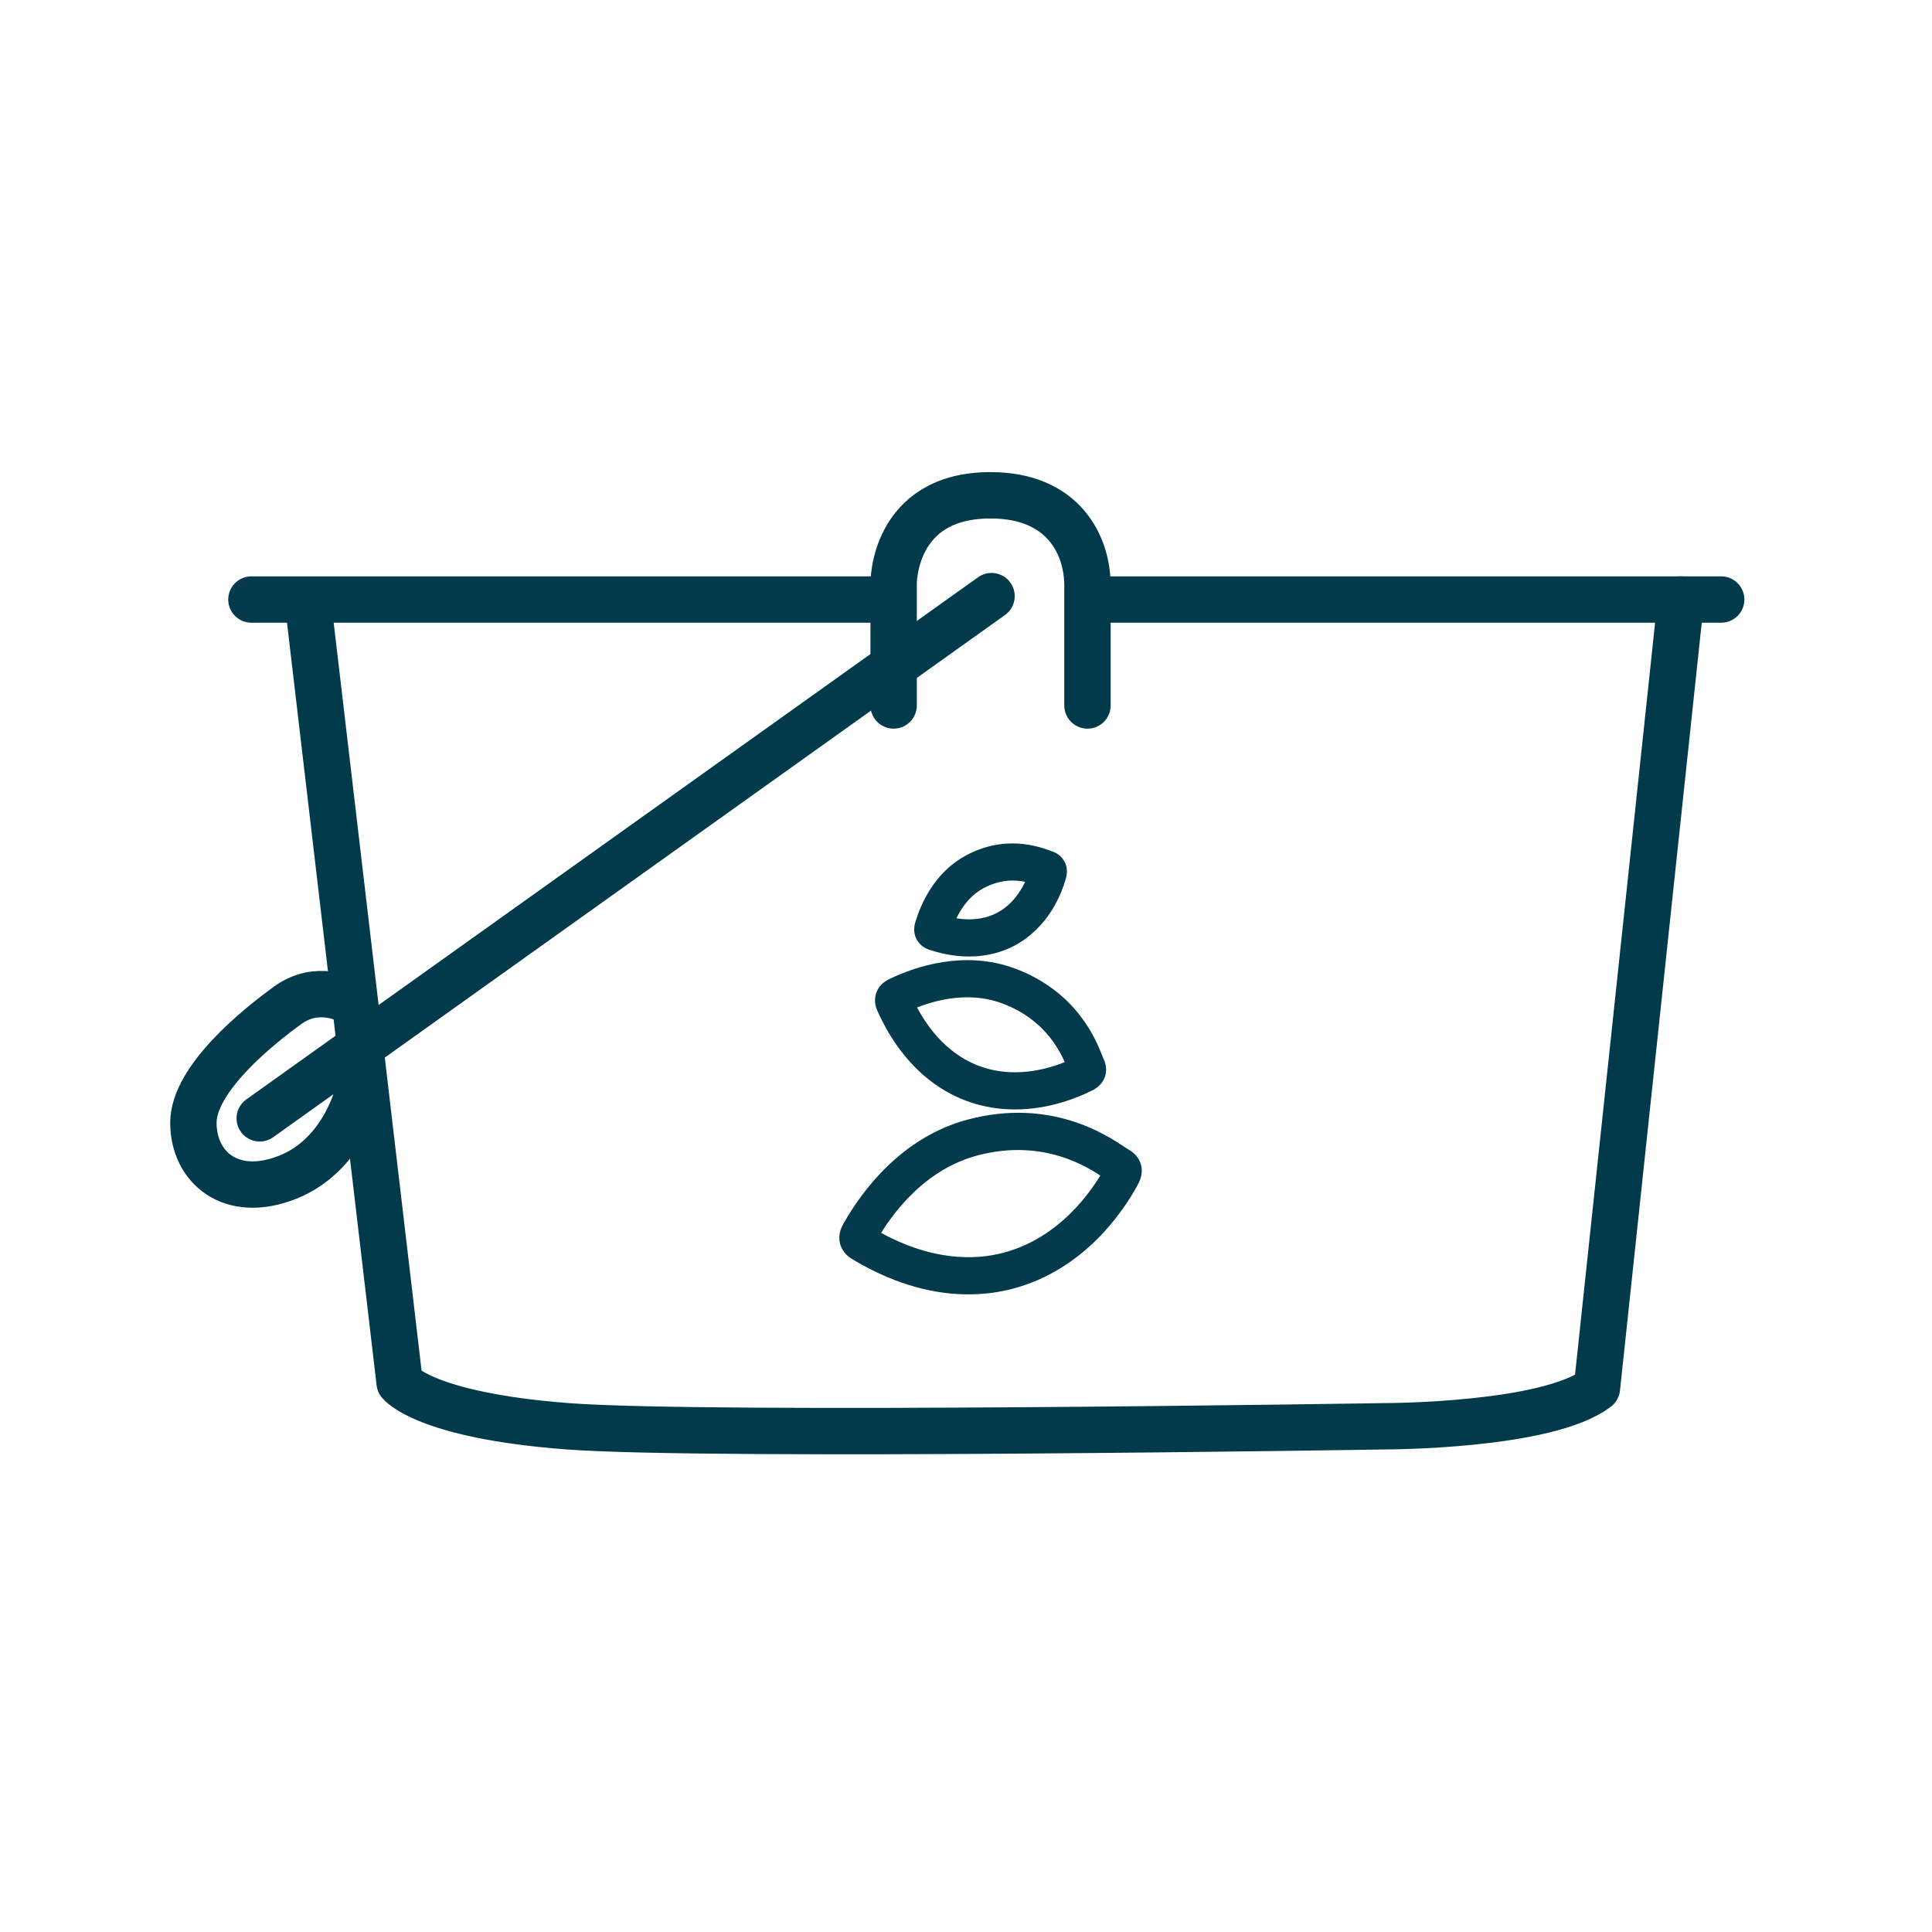 <svg xmlns:xlink="http://www.w3.org/1999/xlink" xmlns="http://www.w3.org/2000/svg" version="1.1" viewBox="0 0 250 250" height="250px" width="250px">
    <title>Storage &amp; Organization</title>
    <g fill-rule="evenodd" fill="none" stroke-width="1" stroke="none" id="Storage-&amp;-Organization">
        <g transform="translate(25.025, 64.09)" id="Caddy">
            <g id="Group-19-Copy">
                <path stroke-linejoin="round" stroke-linecap="round" stroke-width="6" stroke="#013B4B" id="Stroke-5" d="M90.61,27.197 L90.61,11.458 C90.61,11.458 90.448,0 103.151,0 C112.59,0 115.693,6.45 115.693,11.697 L115.693,27.197"></path>
                <line stroke-linejoin="round" stroke-linecap="round" stroke-width="6" stroke="#013B4B" id="Stroke-7" y2="80.623" x2="8.583" y1="13.05" x1="103.279"></line>
                <path stroke-linejoin="round" stroke-linecap="round" stroke-width="6" stroke="#013B4B" id="Stroke-9" d="M14.893,14.437 L26.69,114.826 C26.69,114.826 29.846,119.058 48.423,120.468 C67,121.878 154.276,120.468 154.276,120.468 C154.276,120.468 175.239,120.46 181.617,115.532 L192.482,13.488"></path>
                <path stroke-linejoin="round" stroke-linecap="round" stroke-width="6" stroke="#013B4B" id="Stroke-11" d="M19.992,65.357 C19.992,65.357 16.105,63.178 12.228,65.977 C8.352,68.775 0,75.5 0,81.205 C0,86.907 4.823,91.181 12.228,88.233 C19.637,85.285 21.44,76.871 21.44,76.871"></path>
                <path fill="#013B4B" stroke-width="2.275" stroke="#033B4C" id="Fill-13" d="M87.415,95.857 C87.456,95.879 87.497,95.906 87.543,95.931 C95.136,100.37 101.257,100.122 105.057,99.127 C112.954,97.065 117.329,90.474 118.88,87.657 C118.76,87.583 118.609,87.485 118.432,87.367 C116.416,86.026 110.278,81.943 101.232,84.308 C93.87,86.23 89.424,92.35 87.415,95.857 M100.281,102.263 C96.437,102.263 91.674,101.279 86.277,98.123 C86.169,98.058 86.079,98.006 86.017,97.971 L86.014,97.971 C85.583,97.731 84.987,97.324 84.783,96.58 C84.583,95.854 84.867,95.224 85.138,94.755 L85.209,94.635 C87.402,90.79 92.319,84.018 100.598,81.853 C110.731,79.205 117.576,83.757 119.823,85.251 C120.024,85.385 120.173,85.488 120.273,85.543 C120.747,85.808 121.317,86.197 121.517,86.898 C121.742,87.687 121.352,88.398 121.165,88.739 L121.127,88.807 C119.454,91.873 114.602,99.252 105.692,101.581 C104.193,101.971 102.374,102.263 100.281,102.263"></path>
                <path fill="#013B4B" stroke-width="2.275" stroke="#033B4C" id="Fill-15" d="M92.076,65.706 C94.825,71.509 98.593,73.917 101.287,74.916 C106.72,76.931 111.949,75.027 114.231,73.939 C114.22,73.907 114.207,73.871 114.191,73.836 C113.529,72.167 111.518,67.083 105.039,64.678 C99.945,62.791 94.846,64.438 92.076,65.706 M106.313,78.335 C104.448,78.335 102.45,78.049 100.414,77.294 C97.251,76.121 92.824,73.312 89.707,66.595 C89.669,66.511 89.636,66.442 89.614,66.396 C89.506,66.172 89.173,65.496 89.43,64.76 C89.685,64.034 90.344,63.723 90.593,63.606 L90.685,63.562 C93.729,62.112 99.756,60.02 105.909,62.3 C113.442,65.095 115.768,70.967 116.533,72.897 C116.595,73.056 116.638,73.176 116.676,73.249 C116.882,73.672 117.094,74.237 116.882,74.866 C116.644,75.573 116.02,75.881 115.719,76.031 L115.668,76.056 C114.02,76.879 110.512,78.335 106.313,78.335"></path>
                <path fill="#013B4B" stroke-width="2.275" stroke="#033B4C" id="Fill-17" d="M97.162,55.559 C100.61,56.489 103.044,55.81 104.503,55.046 C107.333,53.568 108.65,50.738 109.163,49.273 C107.907,48.829 105.096,48.062 101.789,49.791 C99.146,51.174 97.802,53.778 97.162,55.559 M100.377,58.545 C99.038,58.545 97.522,58.338 95.831,57.809 L95.709,57.771 C95.183,57.618 94.809,57.337 94.592,56.936 C94.269,56.336 94.454,55.736 94.516,55.54 L94.535,55.48 C95.172,53.372 96.815,49.535 100.626,47.541 C103.722,45.924 107.013,45.752 110.404,47.031 C110.488,47.064 110.553,47.091 110.599,47.105 C110.811,47.165 111.385,47.331 111.708,47.915 C112.028,48.496 111.857,49.088 111.795,49.309 C111.312,51.018 109.767,55.15 105.666,57.294 C104.43,57.94 102.662,58.545 100.377,58.545"></path>
            </g>
            <line stroke-linejoin="round" stroke-linecap="round" stroke-width="6" stroke="#033B4C" id="Line-6" y2="13.488" x2="87.588" y1="13.488" x1="7.508"></line>
            <line stroke-linejoin="round" stroke-linecap="round" stroke-width="6" stroke="#033B4C" id="Line-6-Copy" y2="13.488" x2="197.697" y1="13.488" x1="117.618"></line>
        </g>
    </g>
</svg>